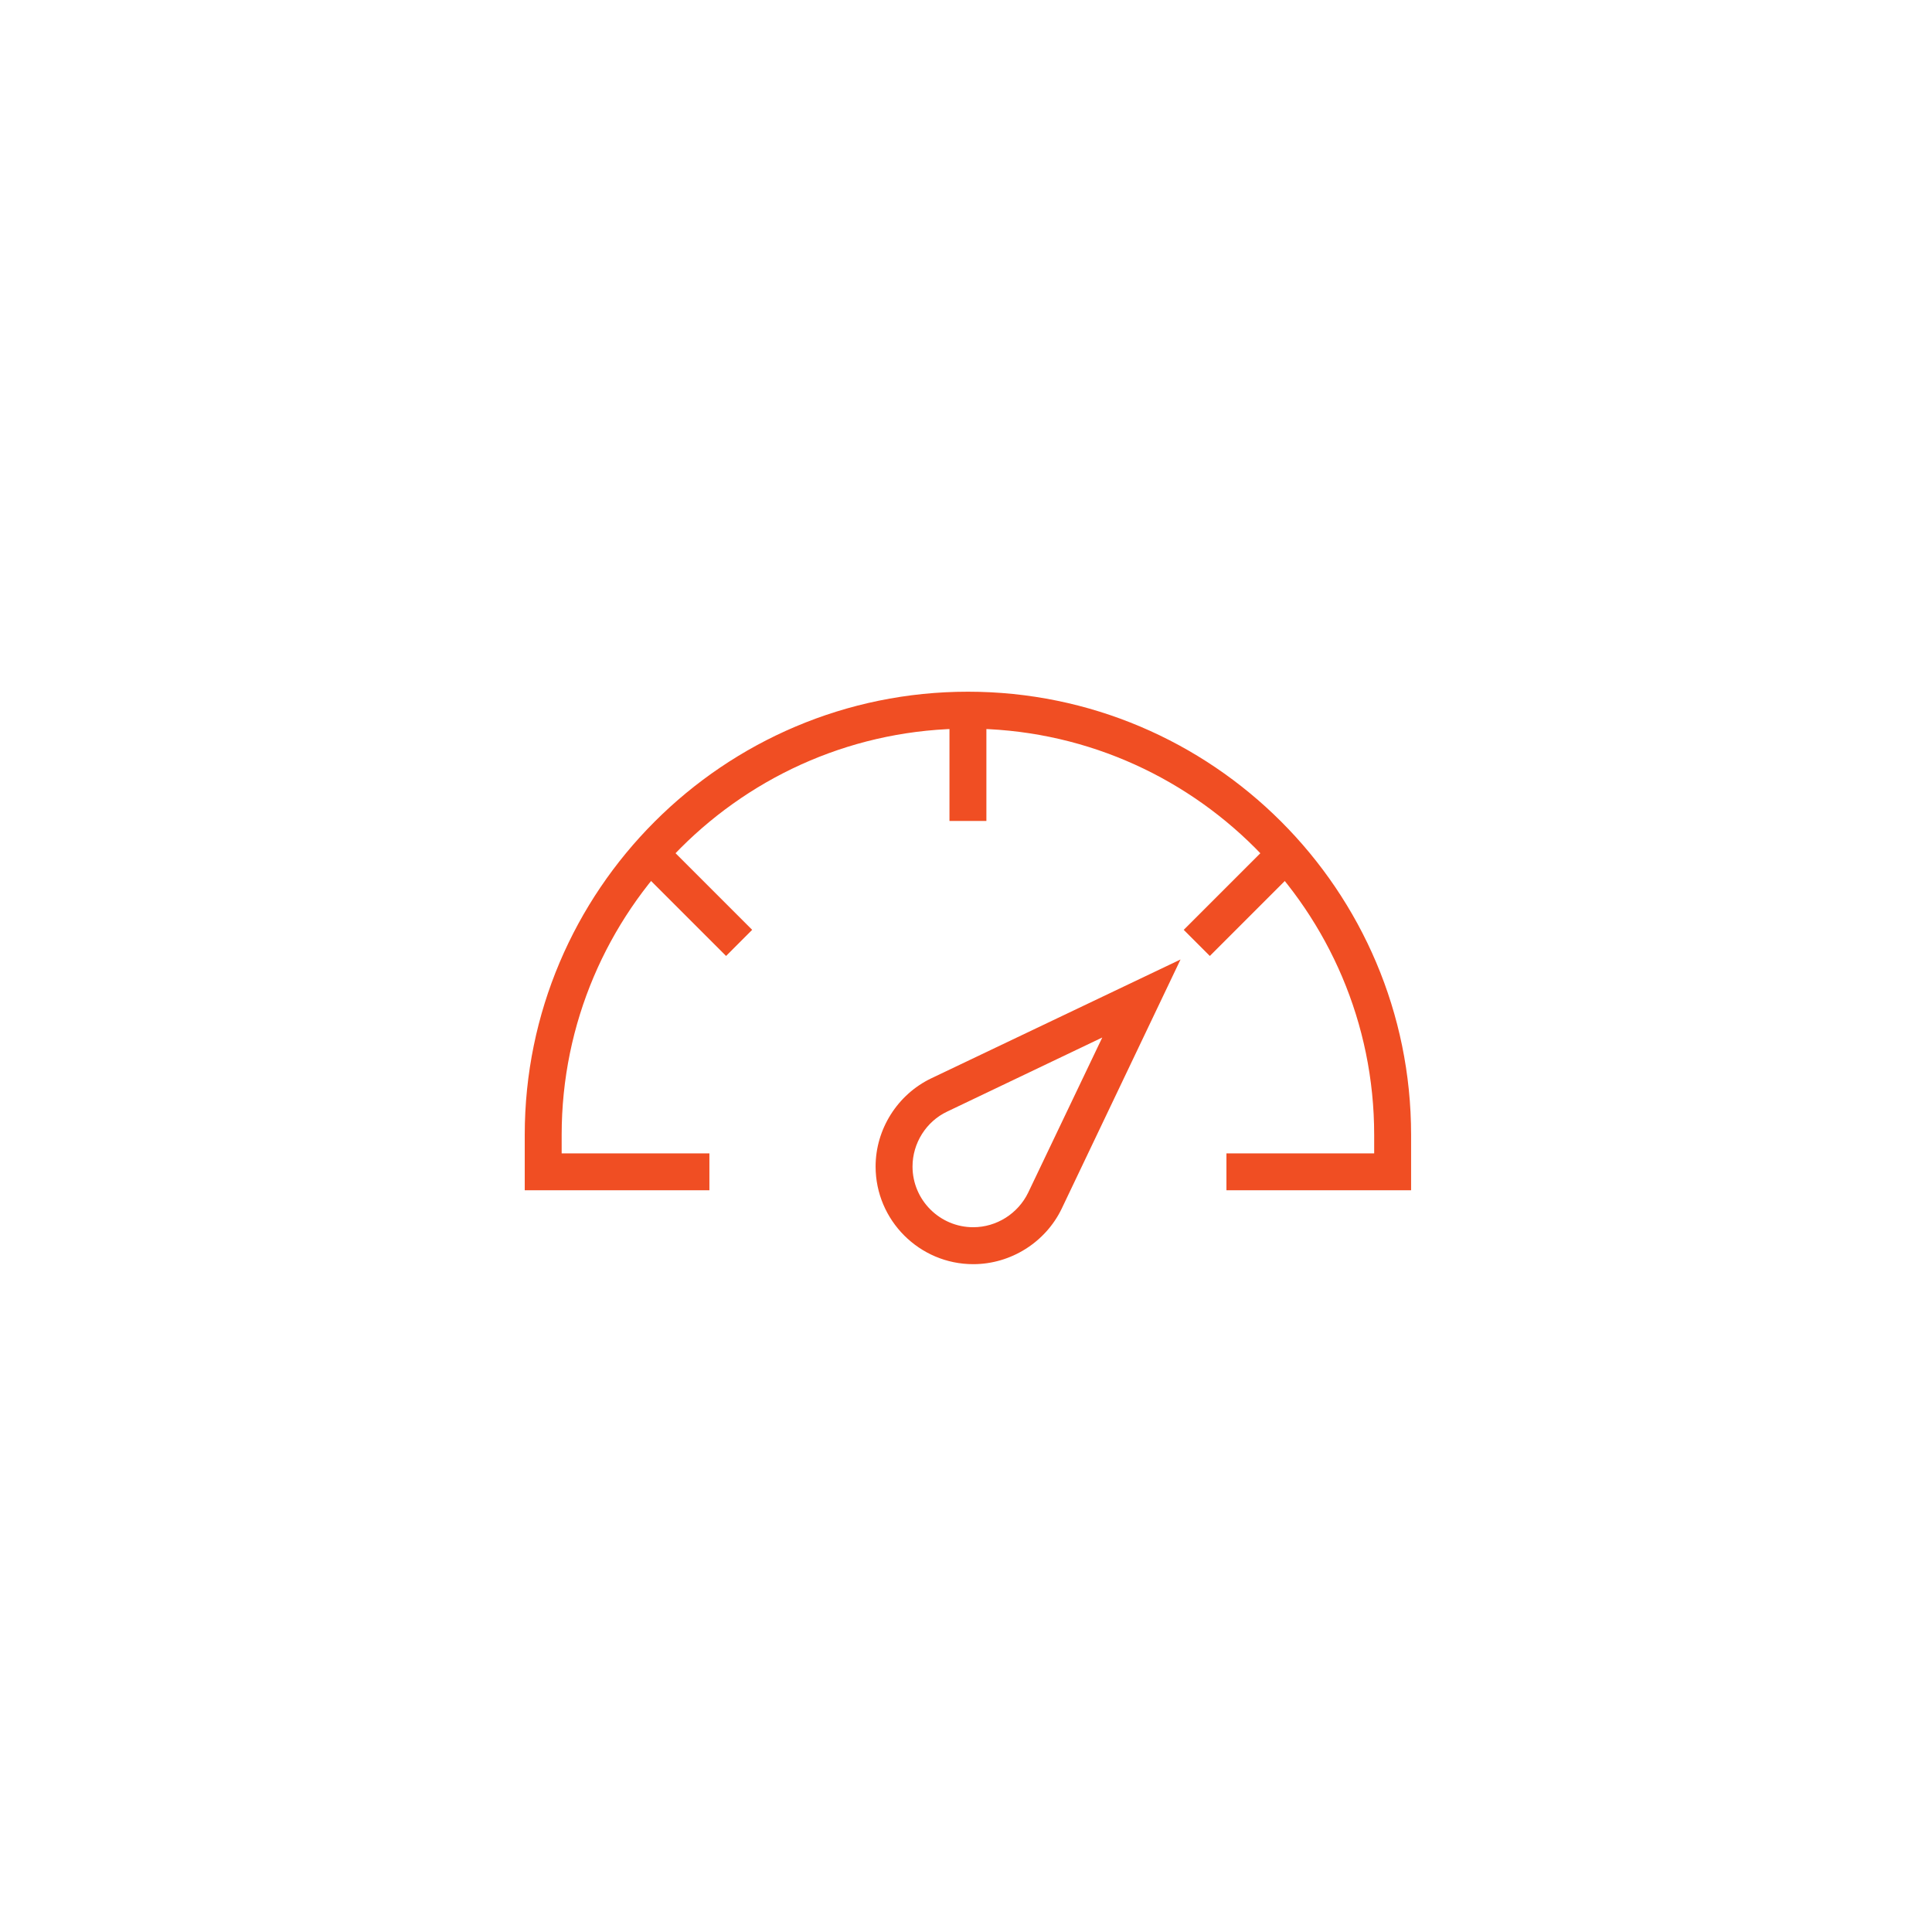 <svg width="81" height="81" viewBox="0 0 81 81" fill="none" xmlns="http://www.w3.org/2000/svg">
<g filter="url(#filter0_b_3895_4698)">
<rect width="81" height="81" rx="13.164" fill="white"/>
</g>
<path d="M59.161 49.903H51.419V48.355H57.613V47.581C57.613 38.194 49.968 30.548 40.581 30.548C31.194 30.548 23.548 38.194 23.548 47.581V48.355H29.742V49.903H22V47.581C22 37.332 30.332 29 40.581 29C50.829 29 59.161 37.332 59.161 47.581V49.903Z" fill="#F04E23"/>
<path d="M39.807 29.773H41.355V34.419H39.807V29.773Z" fill="#F04E23"/>
<path d="M27.785 35.234L31.535 38.984L30.441 40.079L26.69 36.329L27.785 35.234Z" fill="#F04E23"/>
<path d="M53.378 35.234L54.473 36.329L50.723 40.079L49.628 38.984L53.378 35.234Z" fill="#F04E23"/>
<path d="M40.803 53.001C38.549 53.001 36.71 51.162 36.71 48.907C36.71 47.34 37.629 45.888 39.042 45.21L49.494 40.227L44.51 50.678C43.833 52.081 42.381 53.001 40.803 53.001ZM46.213 43.498L39.71 46.604C38.829 47.02 38.258 47.93 38.258 48.907C38.258 50.31 39.4 51.452 40.803 51.452C41.781 51.452 42.681 50.881 43.107 50.001L46.213 43.498Z" fill="#F04E23"/>
<defs>
<filter id="filter0_b_3895_4698" x="-50" y="-50" width="181" height="181" filterUnits="userSpaceOnUse" color-interpolation-filters="sRGB">
<feFlood flood-opacity="0" result="BackgroundImageFix"/>
<feGaussianBlur in="BackgroundImageFix" stdDeviation="25"/>
<feComposite in2="SourceAlpha" operator="in" result="effect1_backgroundBlur_3895_4698"/>
<feBlend mode="normal" in="SourceGraphic" in2="effect1_backgroundBlur_3895_4698" result="shape"/>
</filter>
</defs>
</svg>
